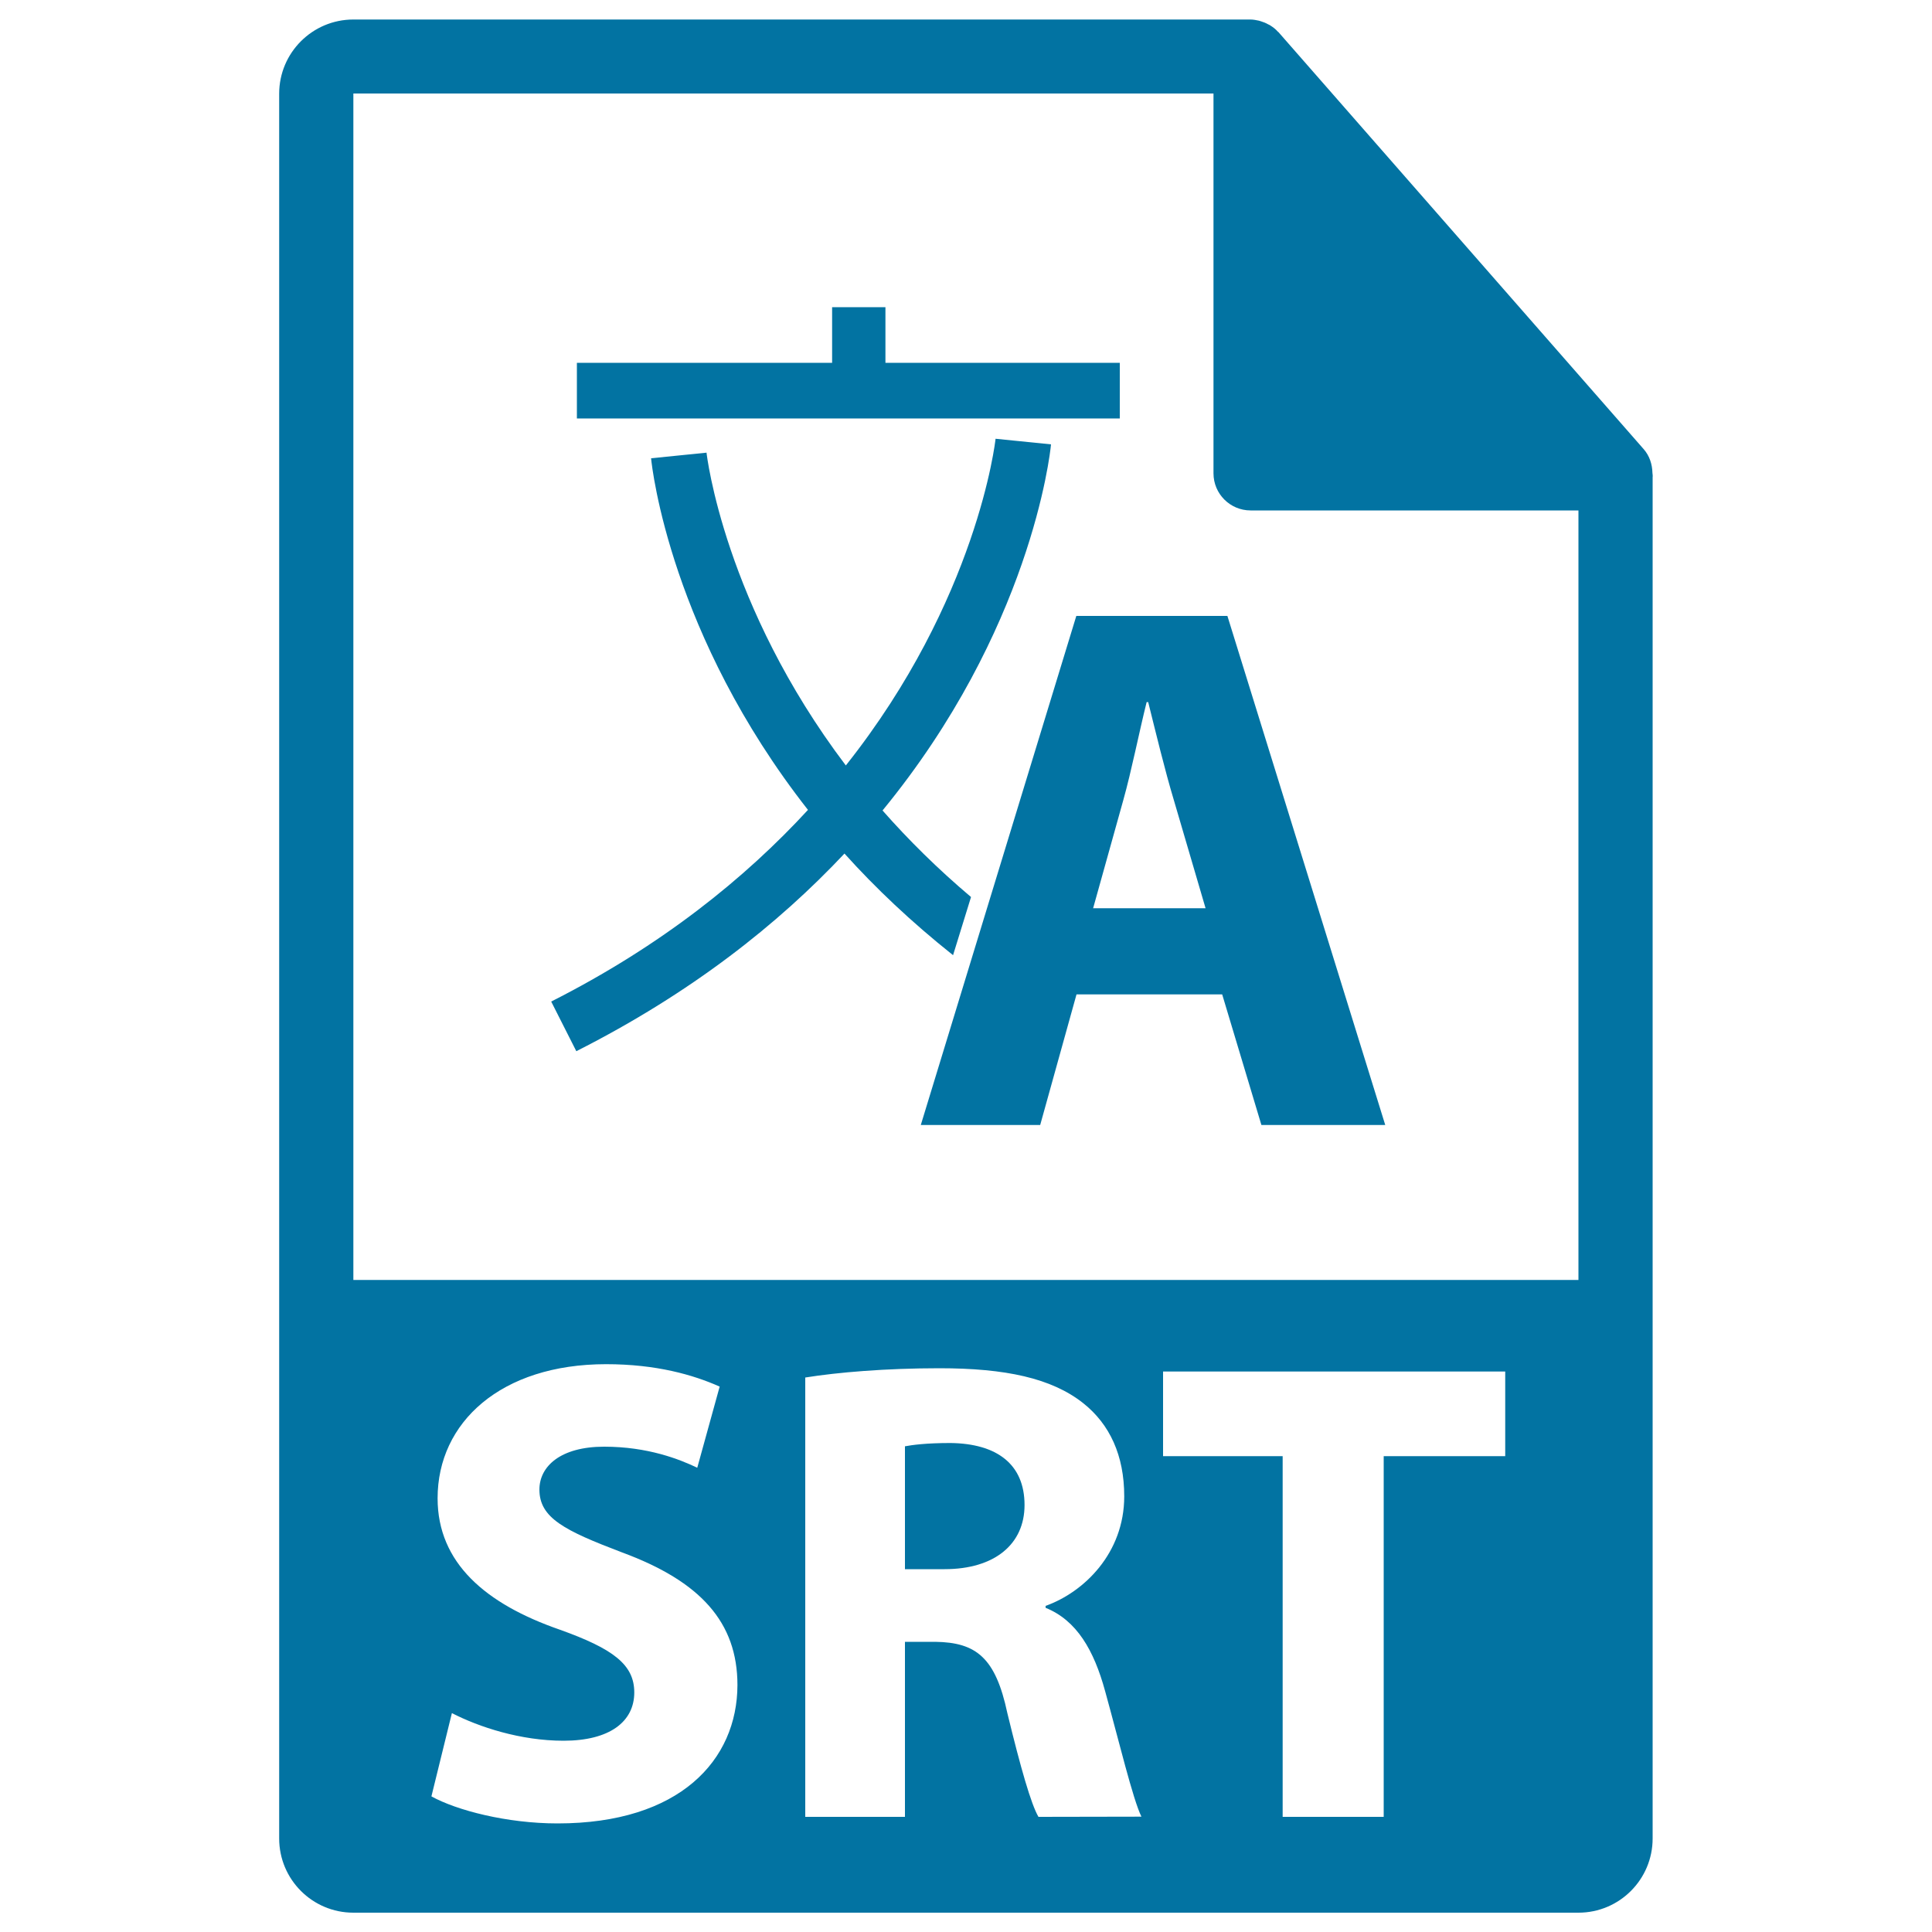 <svg xmlns="http://www.w3.org/2000/svg" viewBox="0 0 1000 1000" style="fill:#0273a2">
<title>SRT File Format Symbol SVG icon</title>
<g><g><path d="M855.3,244.8c-0.1-4.5-1.5-8.9-4.6-12.4l-189-215.8c0-0.1-0.1-0.1-0.2-0.1c-1.1-1.3-2.4-2.3-3.8-3.2c-0.4-0.3-0.8-0.5-1.3-0.7c-1.2-0.7-2.5-1.2-3.8-1.6c-0.4-0.1-0.7-0.2-1-0.3c-1.4-0.3-2.9-0.6-4.4-0.6H182.9c-21.2,0-38.4,17.2-38.4,38.4v903.1c0,21.2,17.2,38.4,38.4,38.4h634.1c21.2,0,38.4-17.2,38.4-38.4V247C855.5,246.3,855.4,245.6,855.3,244.8z M288.6,943.8c-26.3,0-52.3-6.8-65.3-14l10.6-43.1c14,7.2,35.5,14.3,57.8,14.3c23.9,0,36.6-9.9,36.6-25c0-14.4-10.9-22.6-38.6-32.5c-38.3-13.3-63.2-34.5-63.2-68c0-39.3,32.8-69.4,87.2-69.4c26,0,45.1,5.5,58.8,11.6l-11.6,42c-9.2-4.4-25.6-10.9-48.2-10.9c-22.6,0-33.5,10.2-33.5,22.2c0,14.7,13,21.2,42.7,32.5c40.7,15,59.8,36.2,59.8,68.7C381.6,911,351.9,943.8,288.6,943.8z M537.5,940.4c-3.8-6.5-9.2-25.3-16.1-53.7c-6.1-28.7-16.1-36.6-37.3-36.9h-15.7v90.6h-51.6V713c16.8-2.7,41.7-4.8,69.4-4.8c34.2,0,58.1,5.1,74.5,18.1c13.7,10.9,21.2,27,21.2,48.2c0,29.4-20.8,49.6-40.7,56.7v1c16.1,6.5,25,21.9,30.8,43.1c7.2,26,14.4,56.1,18.8,65L537.5,940.4L537.5,940.4z M779.1,753.7h-62.9v186.7h-52.3V753.7H602v-43.8h177.1V753.7z M182.9,662.5V48.4h445.2v196.6c0,10.6,8.6,19.2,19.2,19.2h169.7l0,398.3L182.9,662.5L182.9,662.5z"/><path d="M492,746.9c-12.7,0-19.8,1-23.6,1.7v63.6h20.5c26,0,41.4-13,41.4-33.2C530.3,757.8,515.9,747.2,492,746.9z"/></g><g><polygon points="579.6,187.8 458.3,187.8 458.3,159 430.7,159 430.7,187.8 298.6,187.8 298.6,216.6 579.6,216.6 "/><path d="M502.6,464.3c-17.3-14.6-32.5-29.7-45.8-44.8c76.4-93.1,86.7-183.9,87.2-189.5l-28.7-2.9c-0.1,1.2-9.4,83.3-77.5,169.1c-62.9-83.1-72-160.7-72.1-161.9l-28.7,2.9c0.5,5.4,10.3,91.6,81.2,182c-32.5,35.3-75.6,70.2-132.9,99.2l13,25.7c59.5-30.1,104.5-65.8,138.8-102.3c16,17.8,34.7,35.5,56.2,52.6L502.6,464.3z"/><path d="M635.3,318.8h-78.2l-80.5,263.5h61.8l18.8-67.6h75.4l20.3,67.6H717L635.3,318.8z M565.8,470.1l15.6-55.9c4.3-15.3,8.2-35.2,12.1-50.8h0.8c3.9,15.6,8.6,35.2,13.3,50.8l16.4,55.9H565.8z"/></g></g>
</svg>